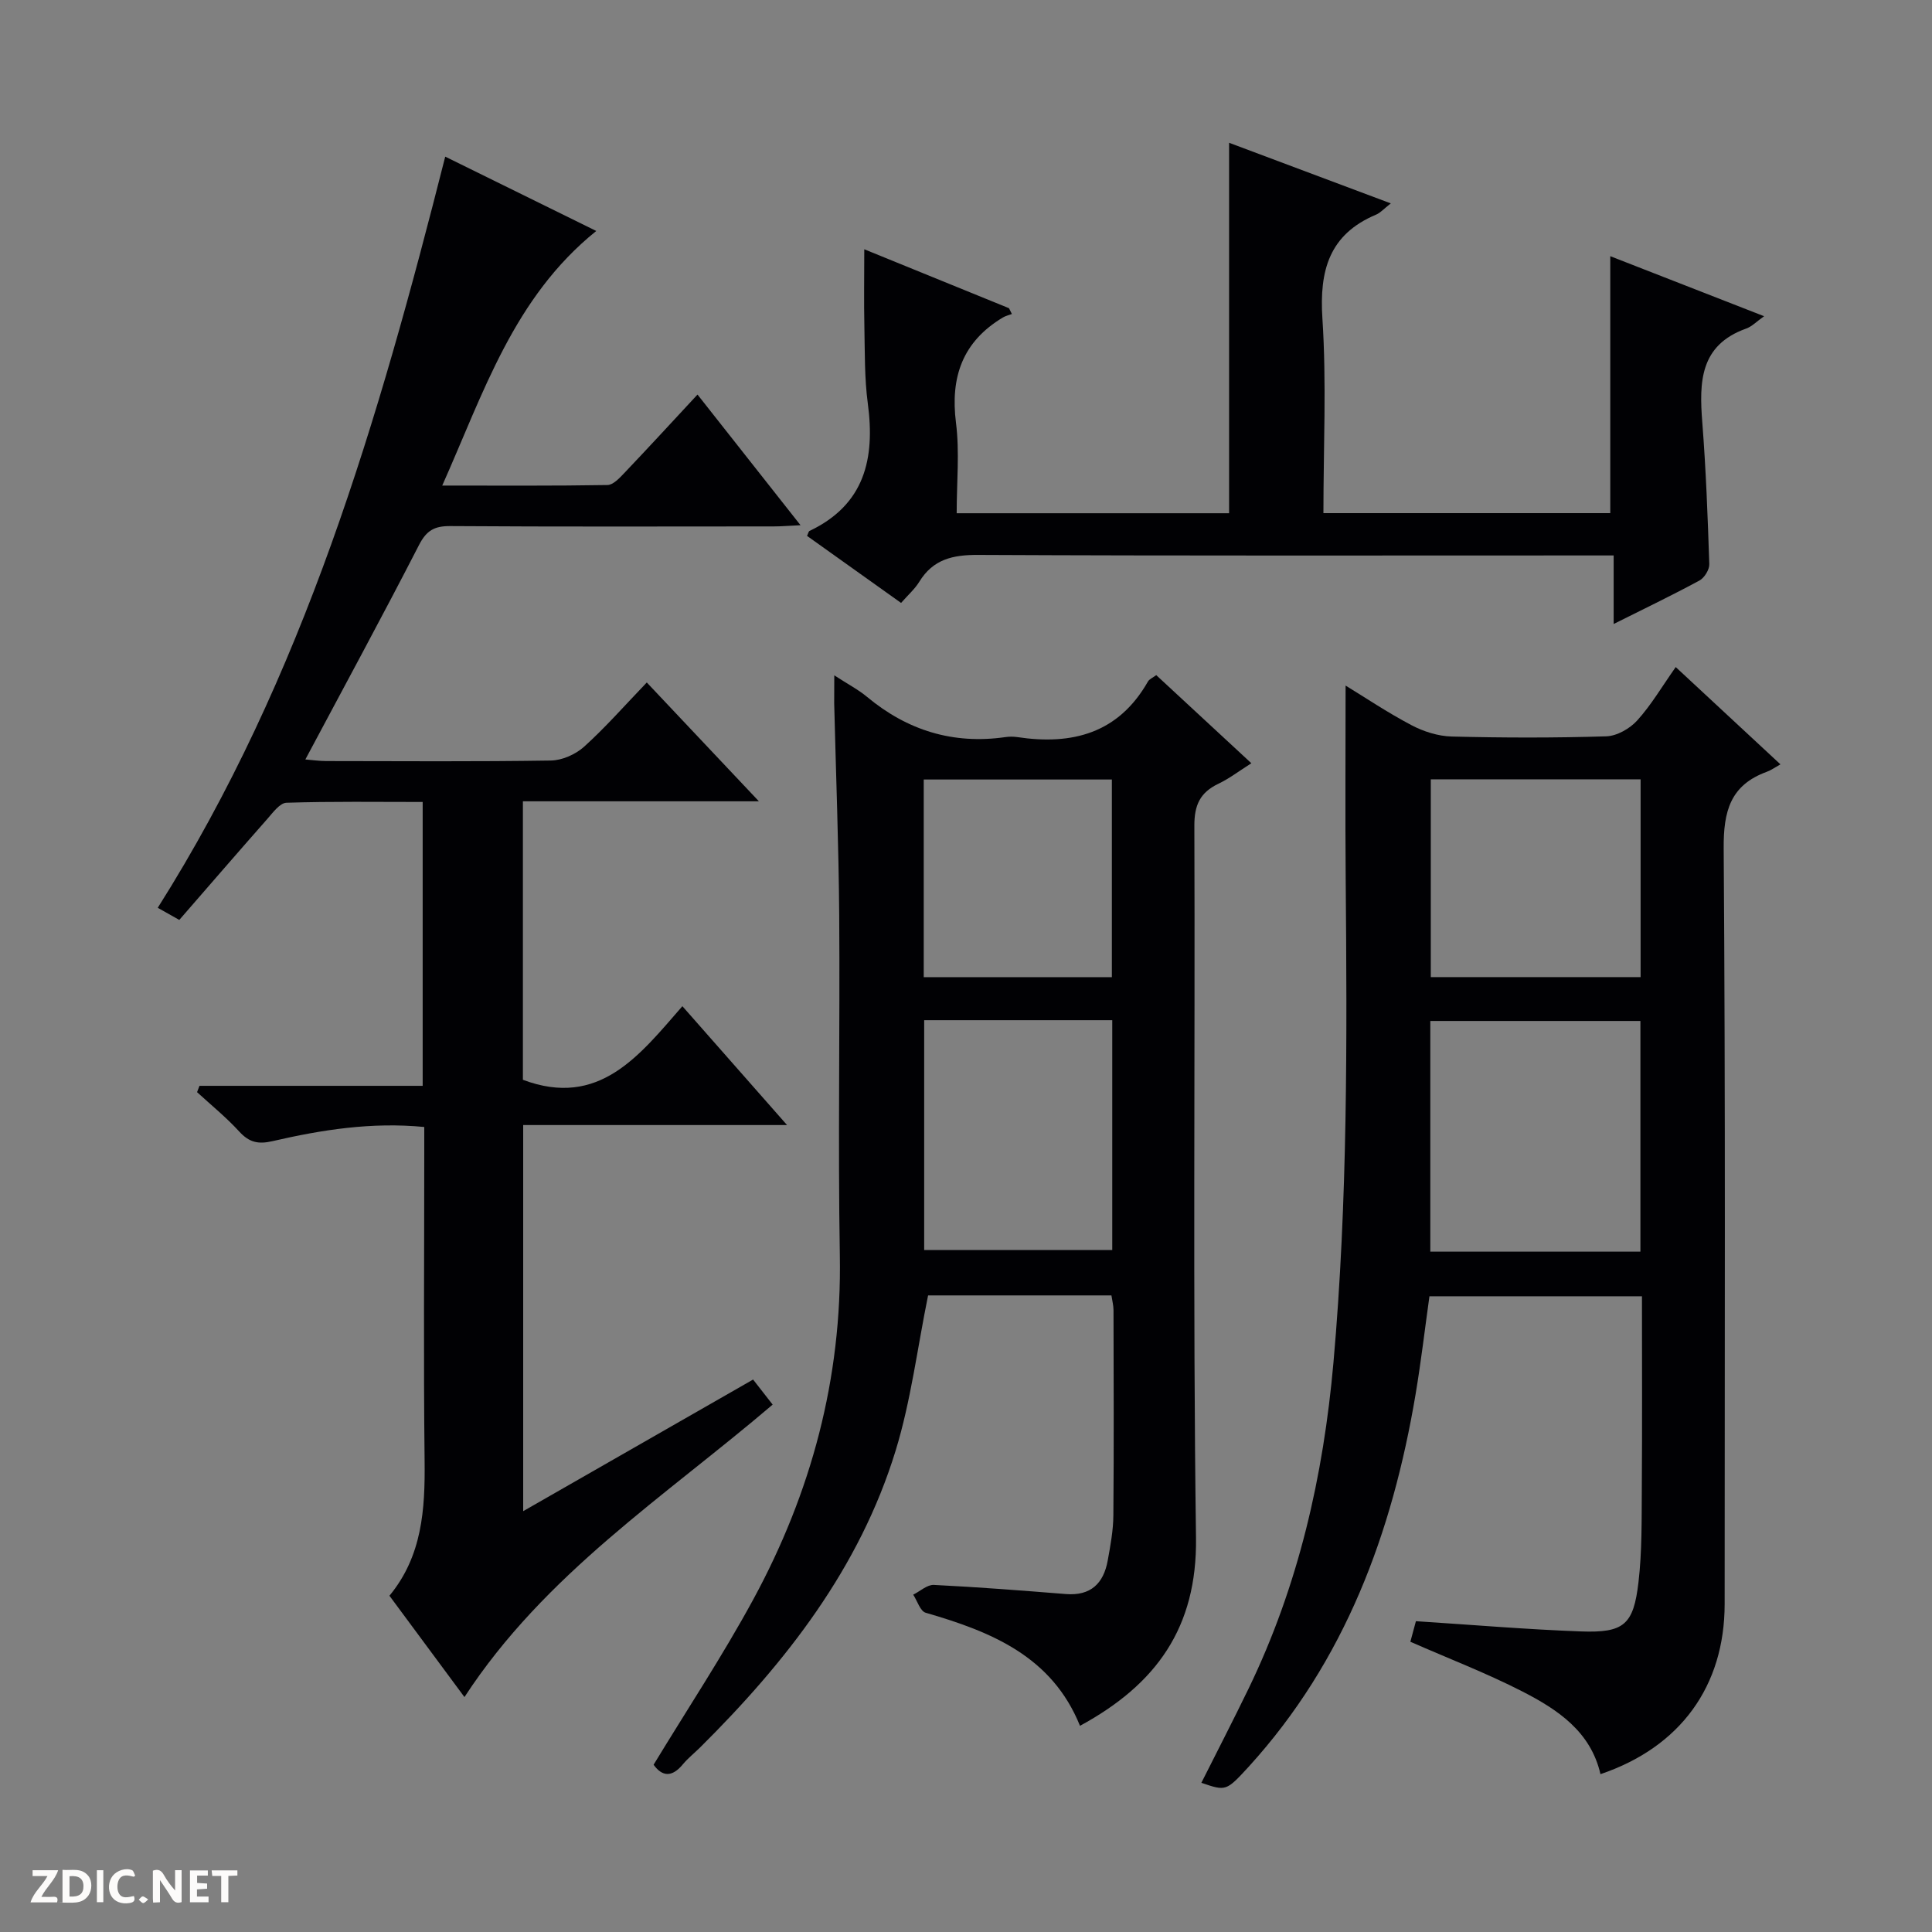 <svg enable-background="new 0 0 400 400" viewBox="0 0 400 400" xmlns="http://www.w3.org/2000/svg"><rect x="0" y="0" width="400" height="400" fill="#808080" stroke="none"/><g fill="#fcfbfa"><path d="m37.59 393.81c-.92.31-1.52.05-2-.78-.7-1.2-1.52-2.34-2.47-3.78v4.59c-.55.03-.95.05-1.41.07-.03-.37-.06-.64-.06-.91 0-1.91 0-3.81 0-5.7 1.13-.41 1.77-.03 2.29.91.62 1.11 1.38 2.14 2.31 3.19v-4.2h1.35v6.61z"/><path d="m12.94 393.88v-6.75c1.9.19 3.93-.54 5.37 1.29.8 1.01.78 2.88.03 3.97-1.37 1.97-3.4 1.51-6.4 1.49m2.45-1.22c2.04.12 2.92-.58 2.89-2.21-.03-1.51-.98-2.19-2.89-2z"/><path d="m11.81 393.87h-5.49c.68-2.18 2.47-3.48 3.51-5.45h-3.08v-1.21h5.29c-.71 2.13-2.44 3.48-3.47 5.51.86 0 1.63.04 2.39-.01.79-.05 1.14.21.85 1.16"/><path d="m39.33 393.86v-6.61h3.7v1.07h-2.22v1.52c.68.04 1.34.09 2.07.13v1.07c-.72.05-1.38.09-2.1.14v1.48h2.4v1.19h-3.85z"/><path d="m27.71 388.56c-1.15-.3-2.46-.61-3.1.64-.37.73-.41 1.93-.06 2.67.63 1.35 1.99.93 3.17.68.35.94-.01 1.32-.93 1.46-1.62.25-3.05-.27-3.76-1.48-.73-1.24-.6-3.03.31-4.17.88-1.11 2.71-1.7 4-1.16.32.13.44.74.65 1.12-.1.08-.19.16-.28.24"/><path d="m49.15 387.24v1.07c-.59.02-1.17.05-1.87.08v5.44h-1.48v-5.44h-1.85c-.05-.4-.08-.73-.13-1.15z"/><path d="m20.06 387.21h1.33v6.62h-1.33z"/><path d="m30.68 393.25c-.39.38-.8.79-1.05.76-.32-.05-.6-.45-.9-.7.26-.24.51-.64.8-.67.29-.04.62.3 1.15.61"/></g><path d="m91.56 100.53c12.01 0 23.11.08 34.21-.11 1.19-.02 2.51-1.46 3.5-2.5 5.04-5.3 9.99-10.68 15.14-16.23 7.1 9 13.96 17.7 21.33 27.05-2.4.11-3.97.25-5.55.25-22.33.01-44.67.08-67-.07-3.28-.02-4.9.93-6.44 3.92-7.58 14.76-15.51 29.34-23.53 44.4 1.49.12 2.91.33 4.33.33 15.5.02 31 .13 46.5-.11 2.34-.04 5.12-1.27 6.88-2.86 4.43-4 8.4-8.53 12.98-13.3 7.75 8.22 15.08 15.98 23.21 24.6-16.93 0-32.78 0-48.86 0v57.66c15.78 5.93 24.12-5.03 33.02-15.24 7.28 8.26 14.13 16.04 21.67 24.61-18.85 0-36.59 0-54.63 0v79.94c15.93-9.12 31.57-18.08 47.6-27.25 1.38 1.76 2.65 3.4 4.05 5.19-22.34 19.06-47.15 35.01-63.81 60.55-5.17-6.98-10.25-13.85-15.53-20.98 6.78-8.21 7.39-17.85 7.28-27.86-.24-21.16-.07-42.33-.07-63.5 0-1.8 0-3.6 0-5.69-10.96-1.06-21.25.59-31.41 2.93-3.02.7-4.86.24-6.91-2-2.68-2.93-5.79-5.45-8.72-8.14.17-.44.33-.87.5-1.31h46.21c0-19.85 0-38.93 0-58.77-9.38 0-18.8-.14-28.2.16-1.37.04-2.82 2.05-3.98 3.37-6.05 6.85-12.02 13.78-18.21 20.89-1.64-.93-2.87-1.62-4.46-2.51 30.22-47.8 45.69-100.97 59.52-155.52 10.4 5.12 20.44 10.06 31.27 15.39-17.1 13.77-23.28 33.4-31.89 52.71z" fill="#010104"/><path d="m248.73 369.11c3.28-6.52 6.61-12.97 9.77-19.49 10.34-21.35 15.49-43.97 17.58-67.55 2.96-33.38 2.82-66.8 2.53-100.25-.11-13.27-.02-26.55-.02-39.88 3.89 2.37 8.61 5.55 13.62 8.19 2.52 1.33 5.54 2.29 8.36 2.36 10.65.27 21.33.29 31.98-.04 2.21-.07 4.88-1.59 6.41-3.28 2.88-3.17 5.08-6.94 7.98-11.06 7.08 6.58 13.95 12.96 21.68 20.14-1.11.62-1.92 1.21-2.82 1.54-7.54 2.75-8.99 8.14-8.93 15.86.38 52.14.2 104.28.2 156.42 0 17.04-9.18 29.66-25.71 35.25-2.03-8.87-8.92-13.4-16.21-17.14-7.36-3.77-15.12-6.75-23.15-10.27.39-1.43.84-3.1 1.15-4.26 11.67.75 22.91 1.71 34.17 2.12 8.9.32 10.88-1.36 11.91-10.19.75-6.42.64-12.95.69-19.44.09-13.14.03-26.27.03-39.76-14.72 0-29.12 0-44 0-.93 6.65-1.73 13.5-2.87 20.3-4.83 28.68-14.6 55.18-34.55 77.1-4.68 5.09-4.7 5.07-9.8 3.33zm47.4-109.97h43.5c0-16.21 0-31.97 0-47.76-14.68 0-29.06 0-43.5 0zm43.54-56.84c0-13.93 0-27.36 0-40.95-14.64 0-29.01 0-43.44 0v40.95z" fill="#010104"/><path d="m172.73 139.82c2.92 1.9 5.01 2.98 6.78 4.46 8.35 6.95 17.82 9.88 28.63 8.33.82-.12 1.68-.12 2.49 0 11.37 1.71 20.93-.78 27.03-11.49.29-.52 1-.8 1.73-1.34 6.41 5.94 12.73 11.79 19.69 18.24-2.51 1.59-4.56 3.17-6.85 4.26-3.75 1.8-4.96 4.38-4.95 8.65.17 49.15-.33 98.3.34 147.44.25 18.64-8.25 30.38-24.02 38.94-5.83-14.43-18.43-19.49-31.95-23.41-1.13-.33-1.73-2.45-2.58-3.74 1.43-.71 2.88-2.08 4.27-2.02 9.12.45 18.23 1.16 27.33 1.89 5.15.41 7.81-2.19 8.67-6.93.56-3.09 1.15-6.24 1.17-9.37.12-14.16.06-28.32.03-42.48 0-.96-.26-1.92-.43-3.05-12.96 0-25.74 0-37.96 0-2.22 10.9-3.55 21.8-6.72 32.14-7.46 24.3-22.68 43.78-40.46 61.43-1.18 1.17-2.51 2.22-3.57 3.49-2.28 2.78-4.31 2.57-6.08.11 6.98-11.5 14.31-22.58 20.63-34.21 12.01-22.12 18.37-45.75 17.93-71.17-.4-23.48.04-46.98-.13-70.47-.11-14.64-.68-29.28-1.04-43.91-.01-1.62.02-3.23.02-5.79zm18.61 71.4v47.58h38.94c0-15.92 0-31.63 0-47.58-13.03 0-25.79 0-38.94 0zm38.86-8.91c0-14 0-27.52 0-40.92-13.27 0-26.14 0-38.95 0v40.92z" fill="#010104"/><path d="m198.07 106.26h56.4c0-25.41 0-50.75 0-76.7 11.07 4.15 21.98 8.24 33.48 12.55-1.45 1.13-2.14 1.94-3.01 2.31-9.74 4.09-11.8 11.55-11.15 21.52.87 13.26.21 26.62.21 40.3h59.39c0-17.68 0-35.1 0-53.2 10.42 4.06 20.88 8.15 31.85 12.43-1.56 1.1-2.53 2.14-3.72 2.56-9.61 3.43-9.73 11.08-9.08 19.4.76 9.77 1.13 19.58 1.45 29.37.04 1.13-1.01 2.83-2.03 3.39-5.66 3.06-11.47 5.85-17.77 9 0-4.89 0-9.13 0-14.19-2.27 0-4.18 0-6.1 0-41.82 0-83.64.09-125.46-.11-5.26-.03-9.33.89-12.19 5.54-.94 1.53-2.36 2.77-3.78 4.4-6.59-4.7-13.04-9.3-19.47-13.88.25-.52.31-.93.52-1.03 11.41-5.43 13.59-14.93 12.06-26.39-.7-5.25-.6-10.61-.71-15.92-.11-5.13-.02-10.26-.02-16 9.71 3.96 19.83 8.08 29.96 12.2.2.4.4.8.6 1.2-.62.24-1.29.38-1.86.72-8.35 5-10.92 12.33-9.71 21.84.76 6.03.14 12.24.14 18.69z" fill="#010104"/></svg>